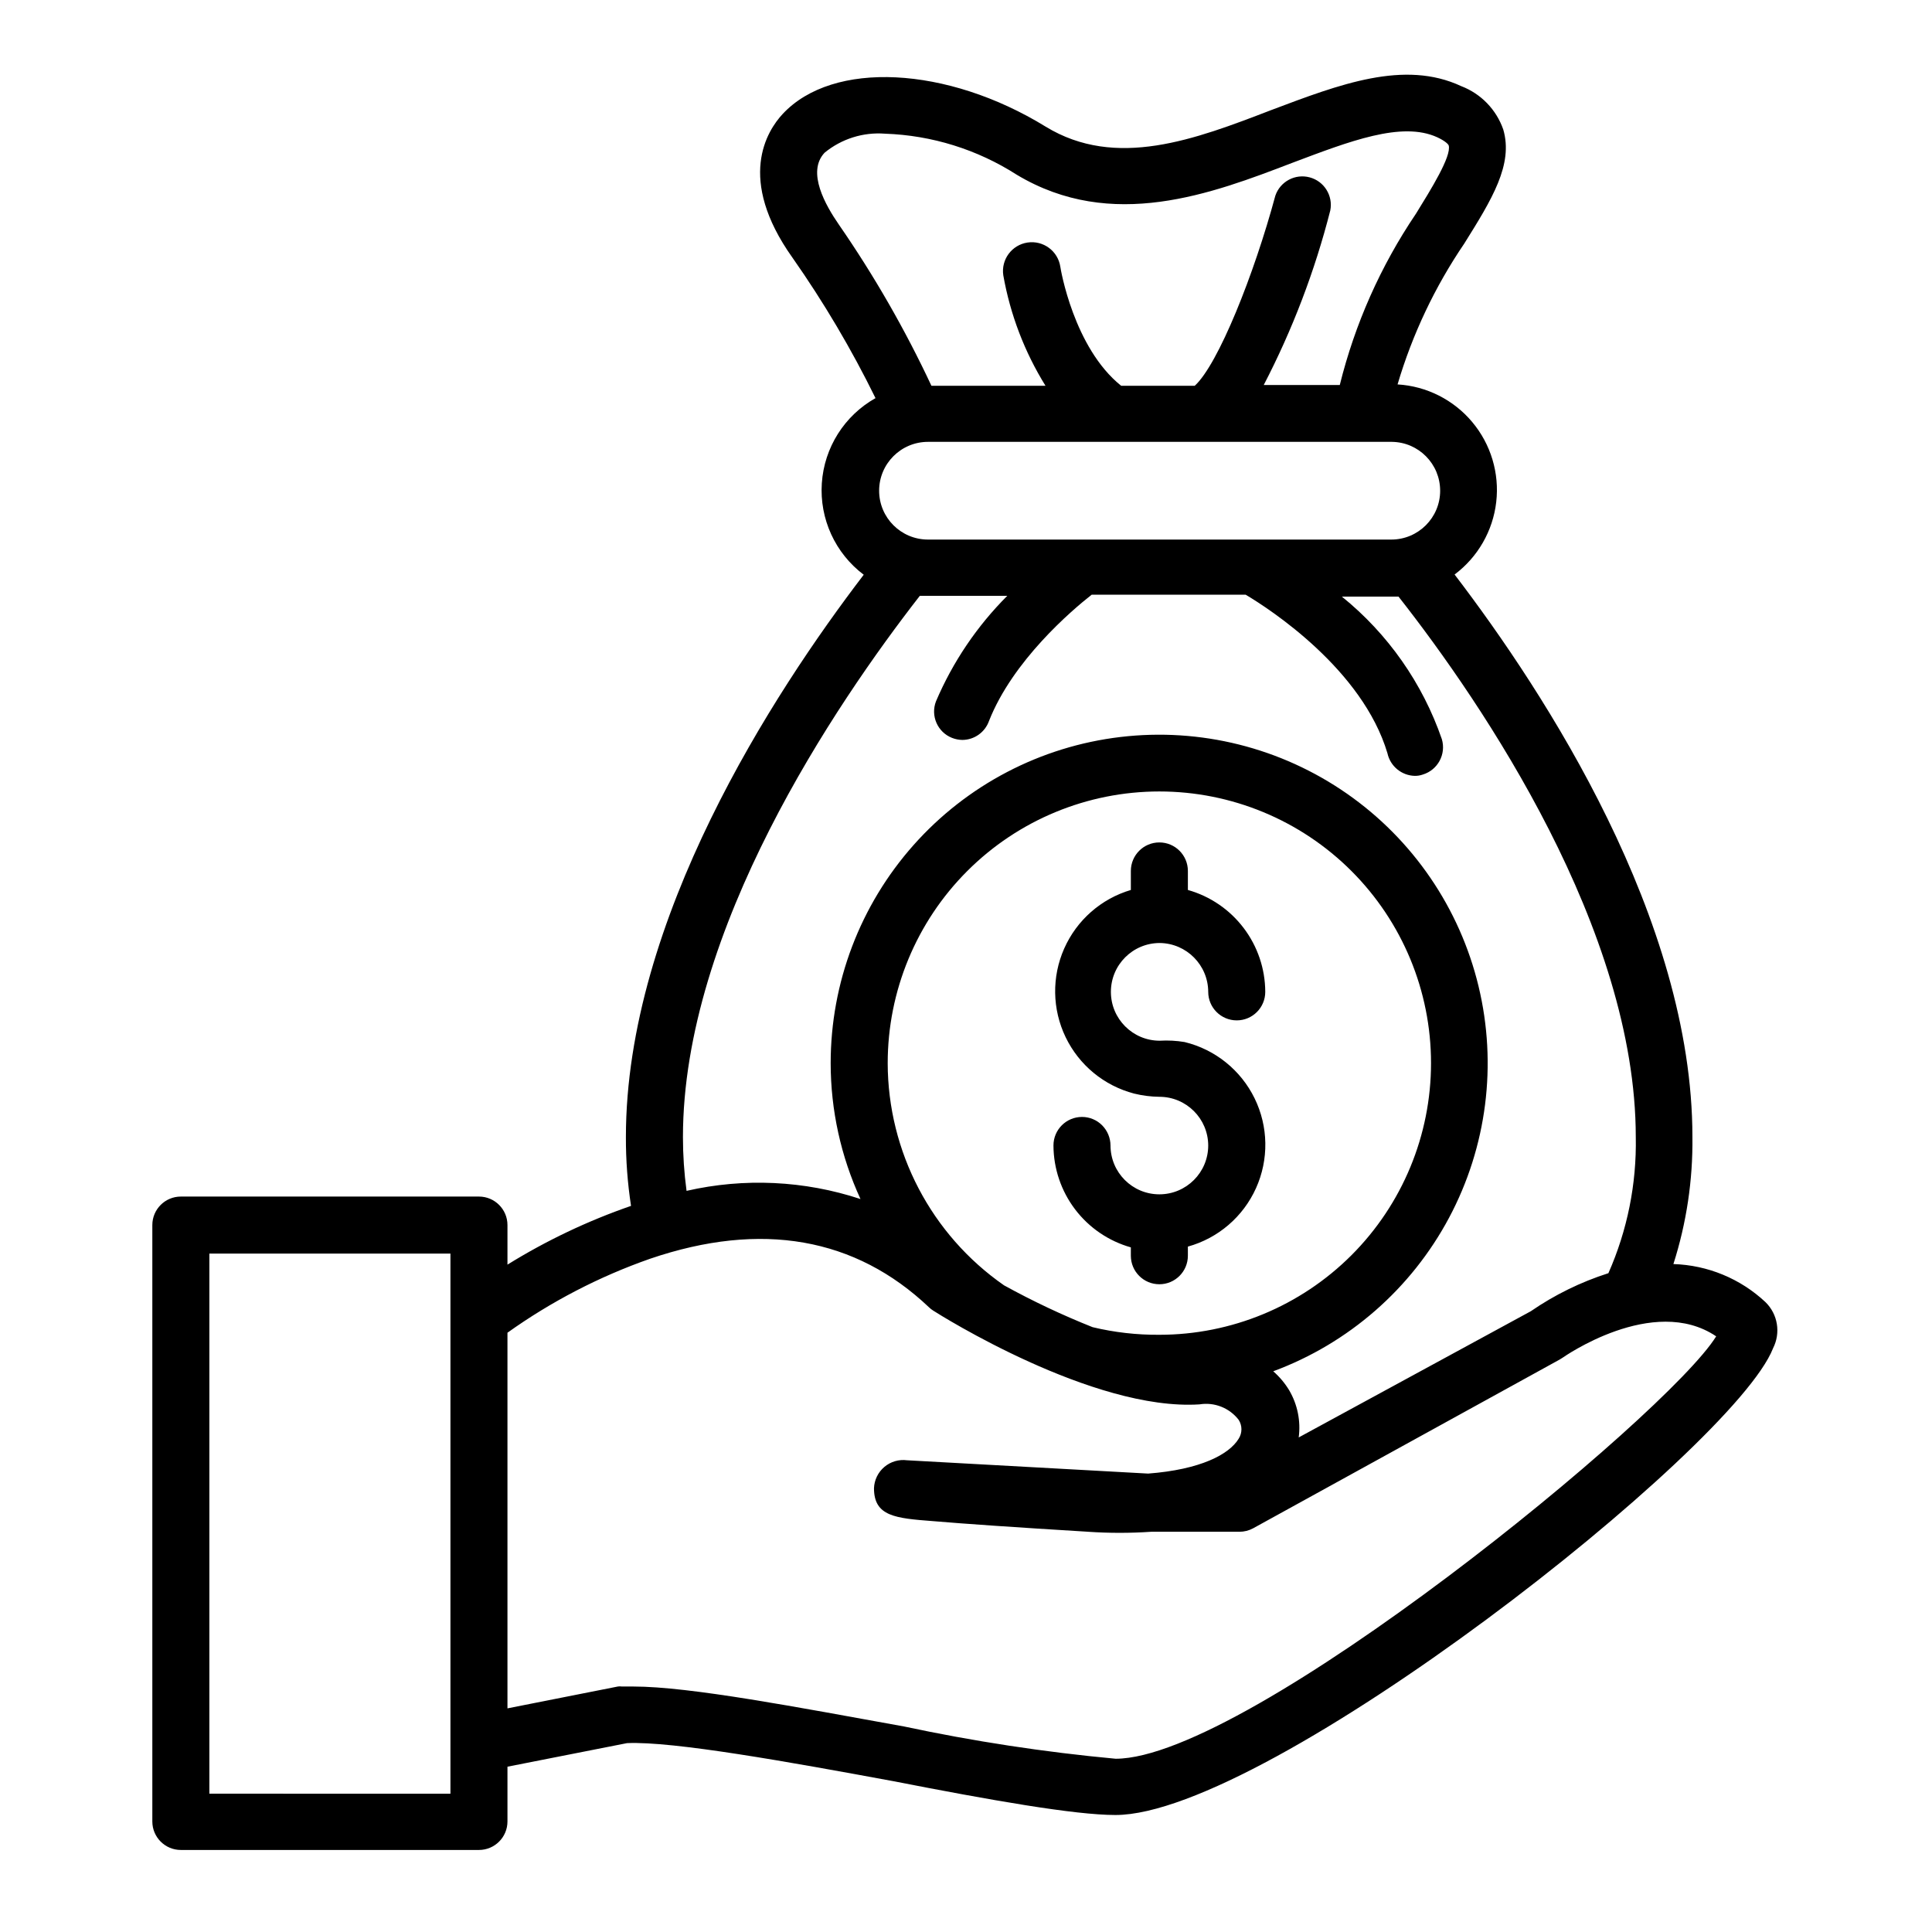 <?xml version="1.0" encoding="UTF-8"?>
<!-- Uploaded to: ICON Repo, www.svgrepo.com, Generator: ICON Repo Mixer Tools -->
<svg fill="#000000" width="800px" height="800px" version="1.1" viewBox="144 144 512 512" xmlns="http://www.w3.org/2000/svg">
 <path d="m542.38 178.32c-1.84-5.285-5.914-9.484-11.133-11.488-15.113-7.055-32.195-0.504-50.383 6.348-20.152 7.758-41.109 15.77-59.75 4.383-26.148-16.07-56.379-17.633-69.68-3.375-4.18 4.484-12.293 17.18 2.57 38.09v-0.004c8.293 11.824 15.656 24.27 22.016 37.234-8.246 4.633-13.598 13.117-14.227 22.555-0.633 9.441 3.547 18.559 11.105 24.25-24.031 31.438-63.027 91.391-63.027 149.02-0.02 6.106 0.438 12.203 1.359 18.238-11.457 3.965-22.441 9.184-32.746 15.57v-10.48c0-4.176-3.383-7.559-7.559-7.559h-78.996c-4.176 0-7.559 3.383-7.559 7.559v158.04c0 4.176 3.383 7.559 7.559 7.559h78.996c4.176 0 7.559-3.383 7.559-7.559v-14.508l31.691-6.246c12.242-0.555 43.227 5.039 70.535 10.078 25.797 5.039 48.062 8.969 58.895 8.969 40.305 0 163.79-96.934 174.27-123.68l-0.004-0.004c2.09-4.082 1.273-9.051-2.016-12.246-6.633-6.211-15.305-9.793-24.387-10.074 3.477-10.891 5.18-22.273 5.039-33.707 0-57.637-38.996-117.59-63.027-149.03v0.004c6.16-4.617 10.152-11.562 11.035-19.207 0.883-7.644-1.418-15.316-6.367-21.215-4.945-5.898-12.098-9.5-19.781-9.961 3.93-13.281 9.895-25.875 17.684-37.332 7.305-11.688 13.047-20.957 10.328-30.227zm-279.01 315.08v125.95l-63.887-0.004v-143.13h63.887zm335.44 4.734c-12.852 20.859-124.09 111.95-159.16 111.95-18.859-1.75-37.602-4.609-56.125-8.562-27.91-5.039-56.68-10.578-71.691-10.578h-3.074v-0.004c-0.332-0.051-0.672-0.051-1.008 0l-29.27 5.793v-99.551c11.605-8.281 24.328-14.879 37.785-19.598 29.574-10.078 54.461-5.594 73.91 12.848 0.348 0.344 0.738 0.648 1.156 0.906 1.715 1.109 42.27 26.652 70.535 24.836 3.945-0.648 7.93 0.918 10.379 4.082 0.992 1.531 0.992 3.504 0 5.039-2.519 4.133-10.078 8.16-23.98 9.219l-63.887-3.527c-2.164-0.285-4.352 0.355-6.019 1.766s-2.664 3.457-2.746 5.641c0 7.457 5.691 7.961 15.566 8.715 8.262 0.707 22.117 1.664 41.16 2.82l0.004 0.004c5.57 0.379 11.156 0.379 16.727 0h23.375c1.266 0.004 2.512-0.309 3.629-0.91l81.266-44.738 0.805-0.504c0 0.004 23.93-16.926 40.656-5.641zm-219.56-72.398c0-19.094 7.586-37.406 21.086-50.906 13.5-13.504 31.812-21.086 50.906-21.086s37.406 7.582 50.91 21.086c13.5 13.5 21.086 31.812 21.086 50.906s-7.586 37.406-21.086 50.91c-13.504 13.5-31.816 21.086-50.91 21.086-5.953 0.047-11.891-0.629-17.684-2.016-8.047-3.203-15.887-6.906-23.477-11.086-19.281-13.414-30.793-35.402-30.832-58.895zm198.25 19.598c0.238 12.41-2.238 24.723-7.258 36.074-7.309 2.332-14.234 5.727-20.555 10.078l-61.516 33.449c0.574-4.328-0.312-8.723-2.519-12.492-1.141-1.887-2.57-3.586-4.231-5.039 19.984-7.398 36.559-21.871 46.59-40.676 10.027-18.801 12.809-40.629 7.82-61.348s-17.402-38.887-34.891-51.062c-17.488-12.176-38.836-17.516-59.996-15.008-21.164 2.508-40.668 12.691-54.824 28.621s-21.98 36.496-21.984 57.805c0.004 12.438 2.703 24.727 7.906 36.023-14.879-4.91-30.82-5.66-46.098-2.168-0.637-4.723-0.957-9.488-0.957-14.258 0-54.914 40.305-114.57 62.773-143.43h23.176c-8.027 8.027-14.441 17.52-18.891 27.961-1.48 3.84 0.41 8.152 4.231 9.676 0.883 0.352 1.82 0.539 2.773 0.551 3.176-0.027 5.992-2.043 7.051-5.035 6.297-15.973 21.867-29.27 27.207-33.453h40.809c6.449 3.828 30.984 19.801 37.586 42.066h-0.004c0.766 3.414 3.758 5.867 7.258 5.945 0.719 0.008 1.434-0.113 2.113-0.352 3.969-1.211 6.215-5.394 5.039-9.371-5.117-14.832-14.301-27.926-26.5-37.785h15.016c22.52 28.664 62.875 88.316 62.875 143.23zm-51.844-171.29c0 7.148-5.797 12.945-12.949 12.945h-122.78c-7.152 0-12.949-5.797-12.949-12.945 0-7.152 5.797-12.949 12.949-12.949h122.93c7.094 0.082 12.797 5.856 12.797 12.949zm-6.449-73.355c-9.328 13.812-16.148 29.164-20.152 45.344h-20.152c7.625-14.691 13.543-30.211 17.633-46.25 0.781-3.902-1.598-7.742-5.441-8.777-3.84-1.039-7.828 1.082-9.117 4.848-5.594 20.758-15.113 44.688-21.363 50.383l-19.496-0.004c-12.594-10.078-16.07-31.086-16.121-31.539v0.004c-0.625-4.176-4.519-7.051-8.691-6.426s-7.051 4.516-6.422 8.691c1.832 10.379 5.629 20.312 11.184 29.27h-30.23c-6.973-14.898-15.18-29.188-24.535-42.723-3.477-5.039-8.613-13.906-3.777-19.043 4.492-3.684 10.23-5.488 16.02-5.039 12.406 0.426 24.465 4.184 34.914 10.883 25.191 15.113 51.641 5.039 73.051-3.176 15.113-5.691 28.969-11.082 38.391-6.75 2.168 1.008 2.922 1.863 3.023 2.168 0.758 2.871-4.734 11.688-8.715 18.137zm-55.016 246.87c-0.027-7.133-5.816-12.898-12.949-12.898-2.258-0.027-4.504-0.312-6.699-0.855-7.945-2.082-14.578-7.543-18.141-14.945-3.566-7.398-3.703-15.992-0.375-23.5 3.328-7.512 9.785-13.184 17.66-15.512v-5.039c0-4.176 3.383-7.559 7.555-7.559 4.176 0 7.559 3.383 7.559 7.559v5.039c5.887 1.66 11.074 5.195 14.773 10.07 3.699 4.871 5.711 10.816 5.731 16.934 0 4.172-3.383 7.555-7.555 7.555-4.176 0-7.559-3.383-7.559-7.555-0.027-7.102-5.746-12.867-12.848-12.949-7.148 0-12.945 5.797-12.945 12.949 0 7.148 5.797 12.945 12.945 12.945 2.207-0.129 4.422-0.012 6.602 0.355 8.09 1.969 14.883 7.438 18.539 14.918 3.656 7.481 3.793 16.199 0.375 23.793-3.418 7.594-10.035 13.273-18.059 15.496v2.418c0 4.176-3.383 7.559-7.559 7.559-4.172 0-7.555-3.383-7.555-7.559v-2.215c-5.887-1.664-11.074-5.199-14.773-10.07-3.699-4.871-5.711-10.816-5.734-16.934 0-4.176 3.387-7.559 7.559-7.559 2.004-0.004 3.93 0.797 5.34 2.219 1.41 1.422 2.203 3.34 2.219 5.34 0 7.152 5.797 12.949 12.945 12.949 7.152 0 12.949-5.797 12.949-12.949z"/>
</svg>